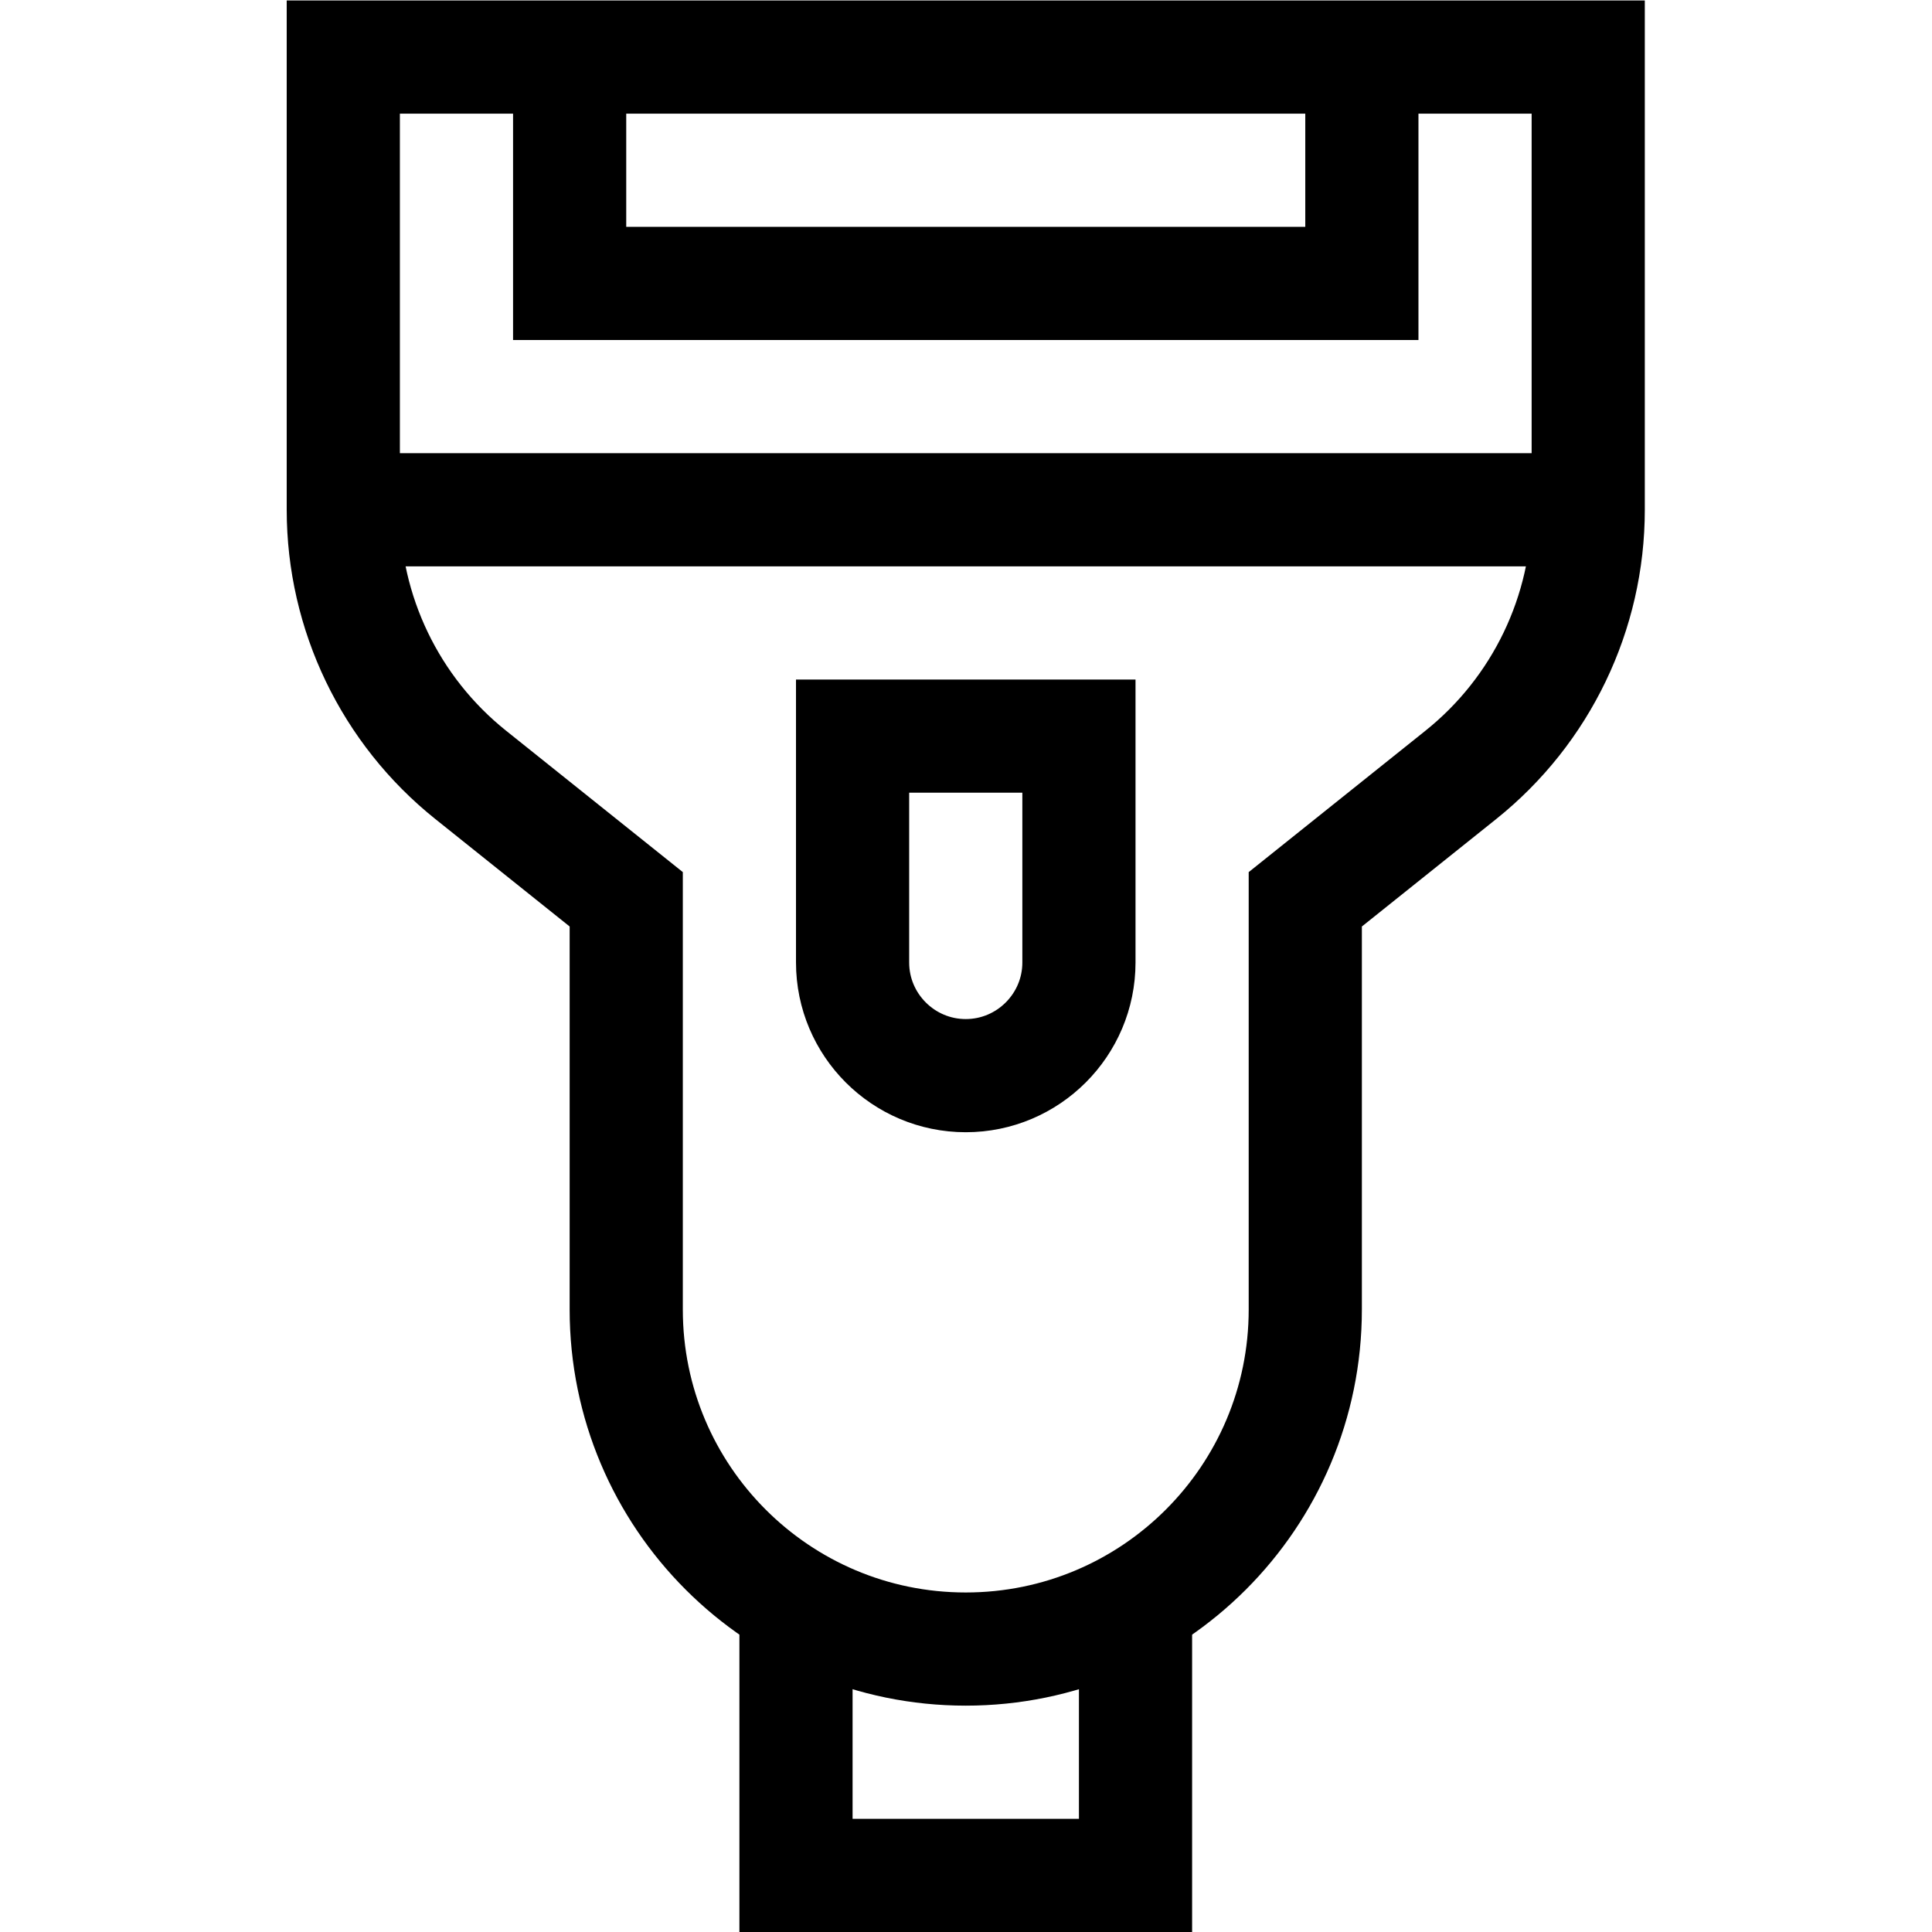 <svg xmlns="http://www.w3.org/2000/svg" xmlns:svg="http://www.w3.org/2000/svg" id="svg1119" xml:space="preserve" width="682.667" height="682.667" viewBox="0 0 682.667 682.667"><defs id="defs1123"><clipPath clipPathUnits="userSpaceOnUse" id="clipPath1133"><path d="M 0,512 H 512 V 0 H 0 Z" id="path1131"></path></clipPath></defs><g id="g1125" transform="matrix(1.333,0,0,-1.333,0,682.667)"><g id="g1127"><g id="g1129" clip-path="url(#clipPath1133)"><g id="g1135" transform="translate(301,87.043)"><path d="M 0,0 V -72.043 H -90 V 0" style="fill:none;stroke:#000000;stroke-width:30;stroke-linecap:butt;stroke-linejoin:miter;stroke-miterlimit:10;stroke-dasharray:none;stroke-opacity:1" id="path1137"></path></g><g id="g1139" transform="translate(421,497)"><path d="m 0,0 h -330 v -120 c 0,-27.34 12.428,-53.199 33.777,-70.278 L -255,-223.256 V -332 c 0,-49.706 40.294,-90 90,-90 49.706,0 90,40.294 90,90 v 108.744 l 41.223,32.978 C -12.428,-173.199 0,-147.34 0,-120 Z" style="fill:none;stroke:#000000;stroke-width:30;stroke-linecap:butt;stroke-linejoin:miter;stroke-miterlimit:10;stroke-dasharray:none;stroke-opacity:1" id="path1141"></path></g><g id="g1143" transform="translate(226,317)"><path d="m 0,0 v -60 c 0,-16.542 13.458,-30 30,-30 16.542,0 30,13.458 30,30 V 0 Z" style="fill:none;stroke:#000000;stroke-width:30;stroke-linecap:butt;stroke-linejoin:miter;stroke-miterlimit:10;stroke-dasharray:none;stroke-opacity:1" id="path1145"></path></g><g id="g1147" transform="translate(361,497)"><path d="M 0,0 V -60 H -210 V 0" style="fill:none;stroke:#000000;stroke-width:30;stroke-linecap:butt;stroke-linejoin:miter;stroke-miterlimit:10;stroke-dasharray:none;stroke-opacity:1" id="path1149"></path></g><g id="g1151" transform="translate(421,377)"><path d="M 0,0 H -330" style="fill:none;stroke:#000000;stroke-width:30;stroke-linecap:butt;stroke-linejoin:miter;stroke-miterlimit:10;stroke-dasharray:none;stroke-opacity:1" id="path1153"></path></g></g></g></g></svg>